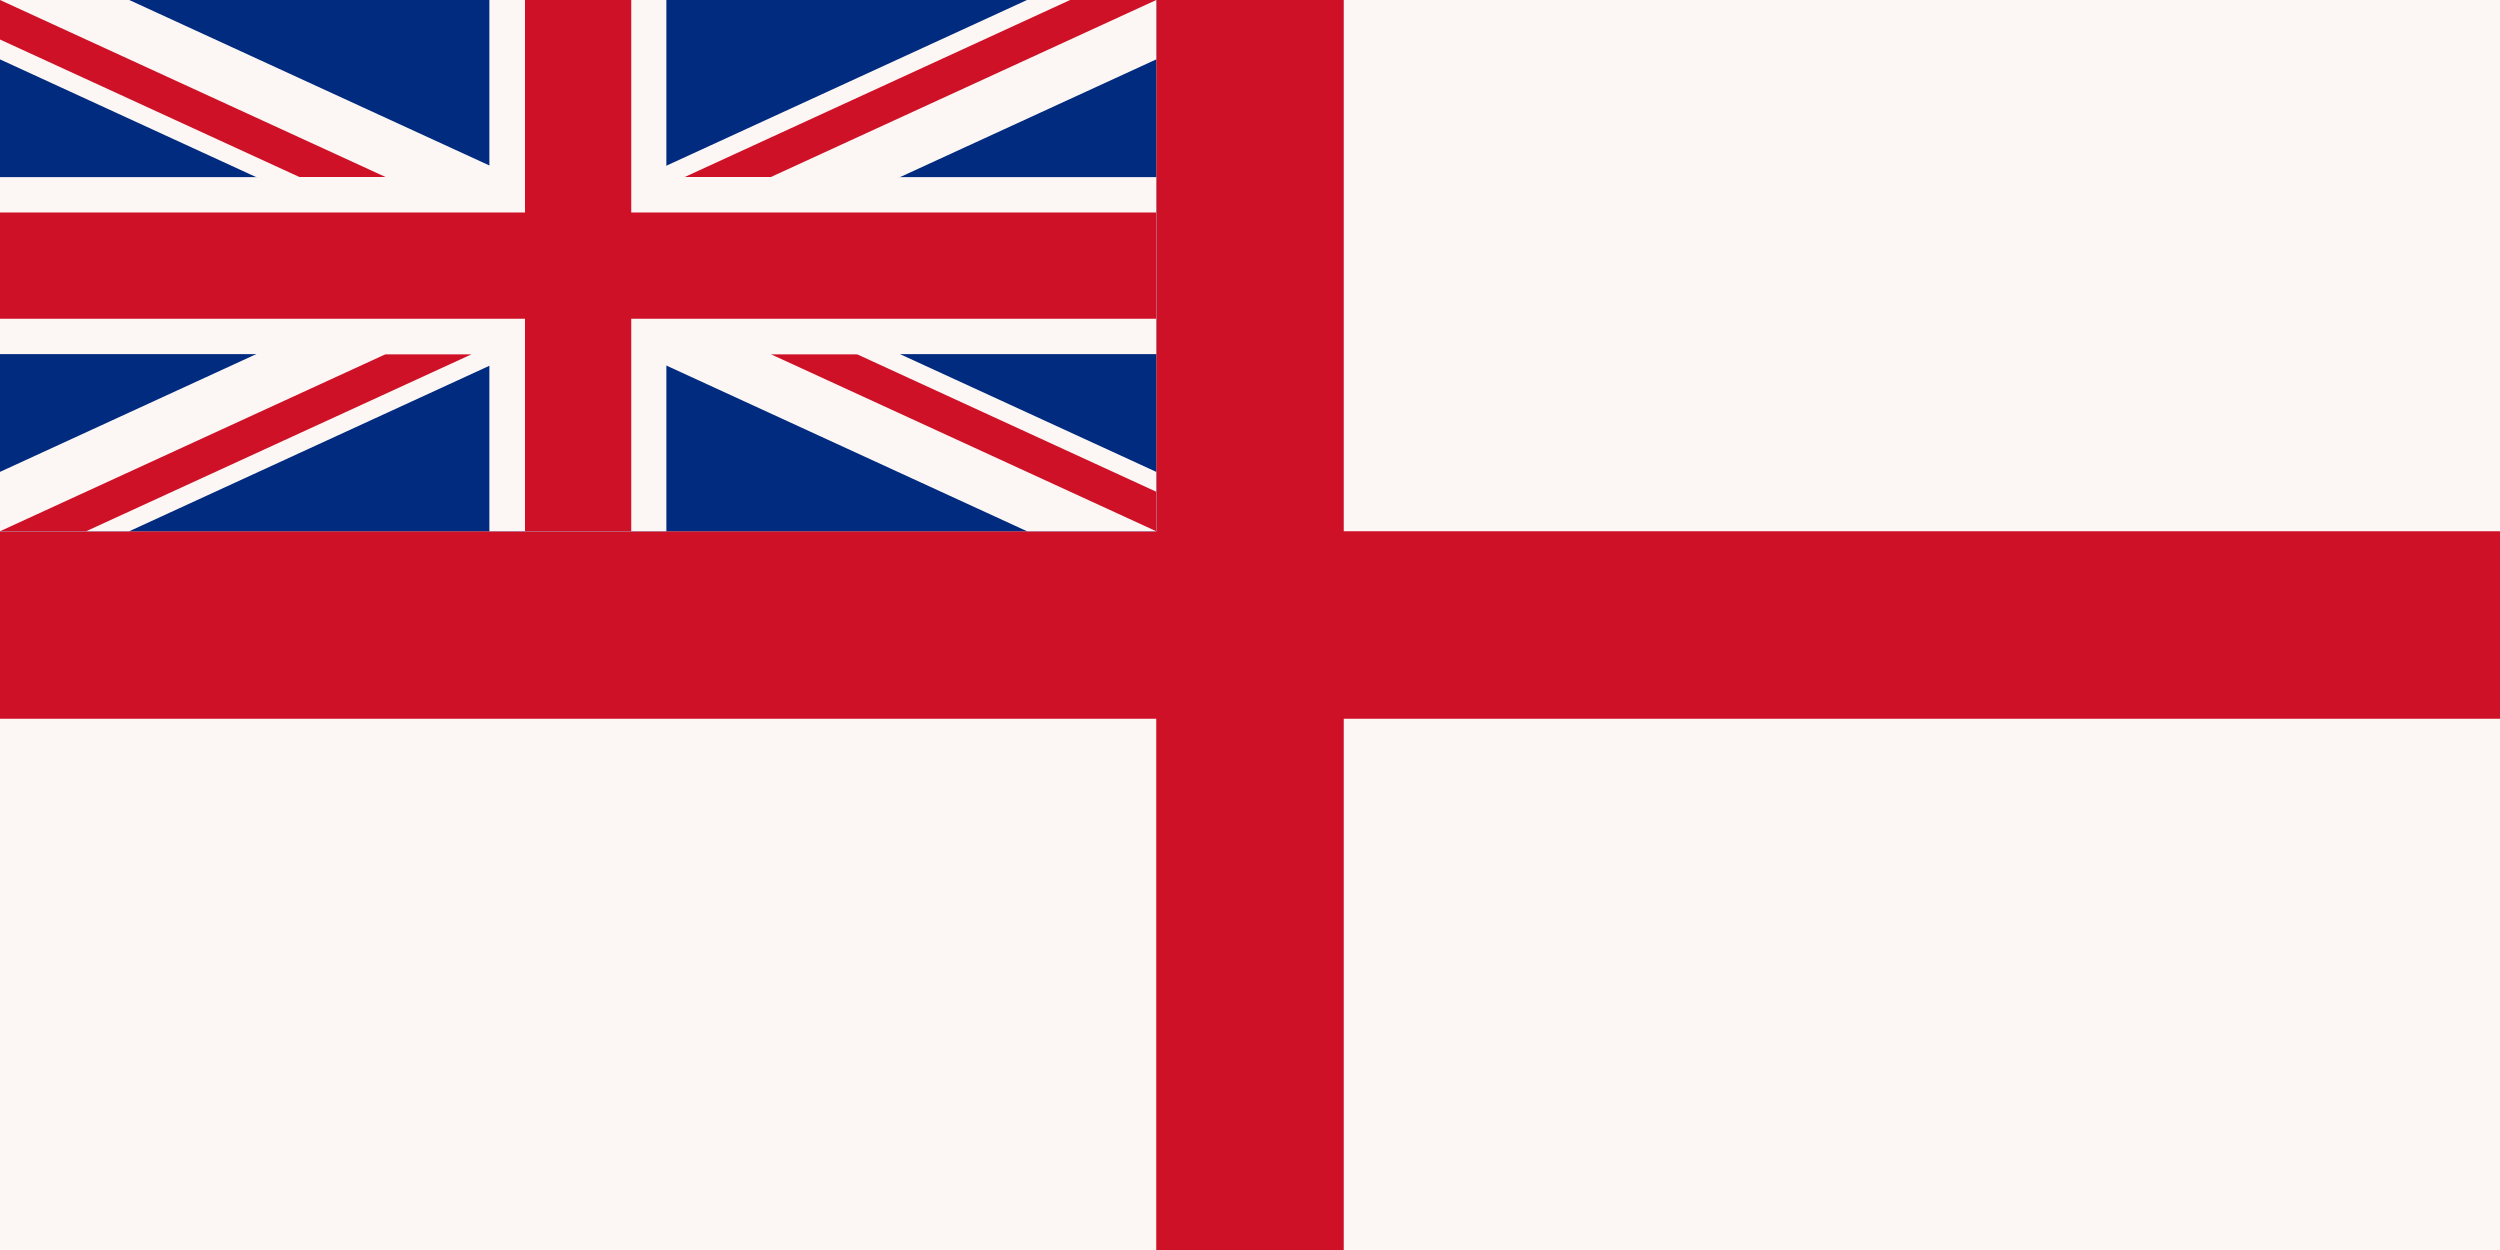 <?xml version="1.0" encoding="utf-8"?>
<!-- Generator: Adobe Illustrator 25.1.0, SVG Export Plug-In . SVG Version: 6.00 Build 0)  -->
<svg version="1.1"
	 id="svg2" xmlns:cc="http://creativecommons.org/ns#" xmlns:dc="http://purl.org/dc/elements/1.1/" xmlns:inkscape="http://www.inkscape.org/namespaces/inkscape" xmlns:rdf="http://www.w3.org/1999/02/22-rdf-syntax-ns#" xmlns:sodipodi="http://sodipodi.sourceforge.net/DTD/sodipodi-0.dtd" xmlns:svg="http://www.w3.org/2000/svg"
	 xmlns="http://www.w3.org/2000/svg" xmlns:xlink="http://www.w3.org/1999/xlink" x="0px" y="0px" viewBox="0 0 2000 1000"
	 style="enable-background:new 0 0 2000 1000;" xml:space="preserve">
<style type="text/css">
	.st0{fill:#FCF6F5;}
	.st1{fill:#CE1126;}
	.st2{fill:#002B7F;}
</style>
<rect class="st0" width="2000" height="1000"/>
<polygon class="st1" points="2000,425 1075,425 1075,0 925,0 925,425 0,425 0,575 925,575 925,1000 1075,1000 1075,575 2000,575 "/>
<g>
	<path class="st2" d="M0,0v425h925V0H0z"/>
	<polygon class="st0" points="0,0 103.4,0 462.5,165 821.6,0 925,0 925,47.5 565.9,212.5 925,377.5 925,425 821.6,425 462.5,260 
		103.4,425 0,425 0,377.5 359,212.5 0,47.5 	"/>
	<g>
		<polygon class="st1" points="925,0 856.1,0 547.8,141.6 616.7,141.6 		"/>
		<polygon class="st1" points="0,425 68.9,425 377.3,283.4 308.4,283.4 		"/>
		<polygon class="st1" points="0,31.6 239.5,141.6 308.4,141.6 0,0 		"/>
		<polygon class="st1" points="925,393.4 685.6,283.4 616.7,283.4 925,425 		"/>
	</g>
	<polygon class="st0" points="925,141.7 533.1,141.7 533.1,0 391.5,0 391.5,141.7 -0.4,141.7 -0.4,283.3 391.5,283.3 391.5,425 
		533.1,425 533.1,283.3 925,283.3 	"/>
	<polygon class="st1" points="925,170 505,170 505,0 420,0 420,170 0,170 0,255 420,255 420,425 505,425 505,255 925,255 	"/>
</g>
</svg>
